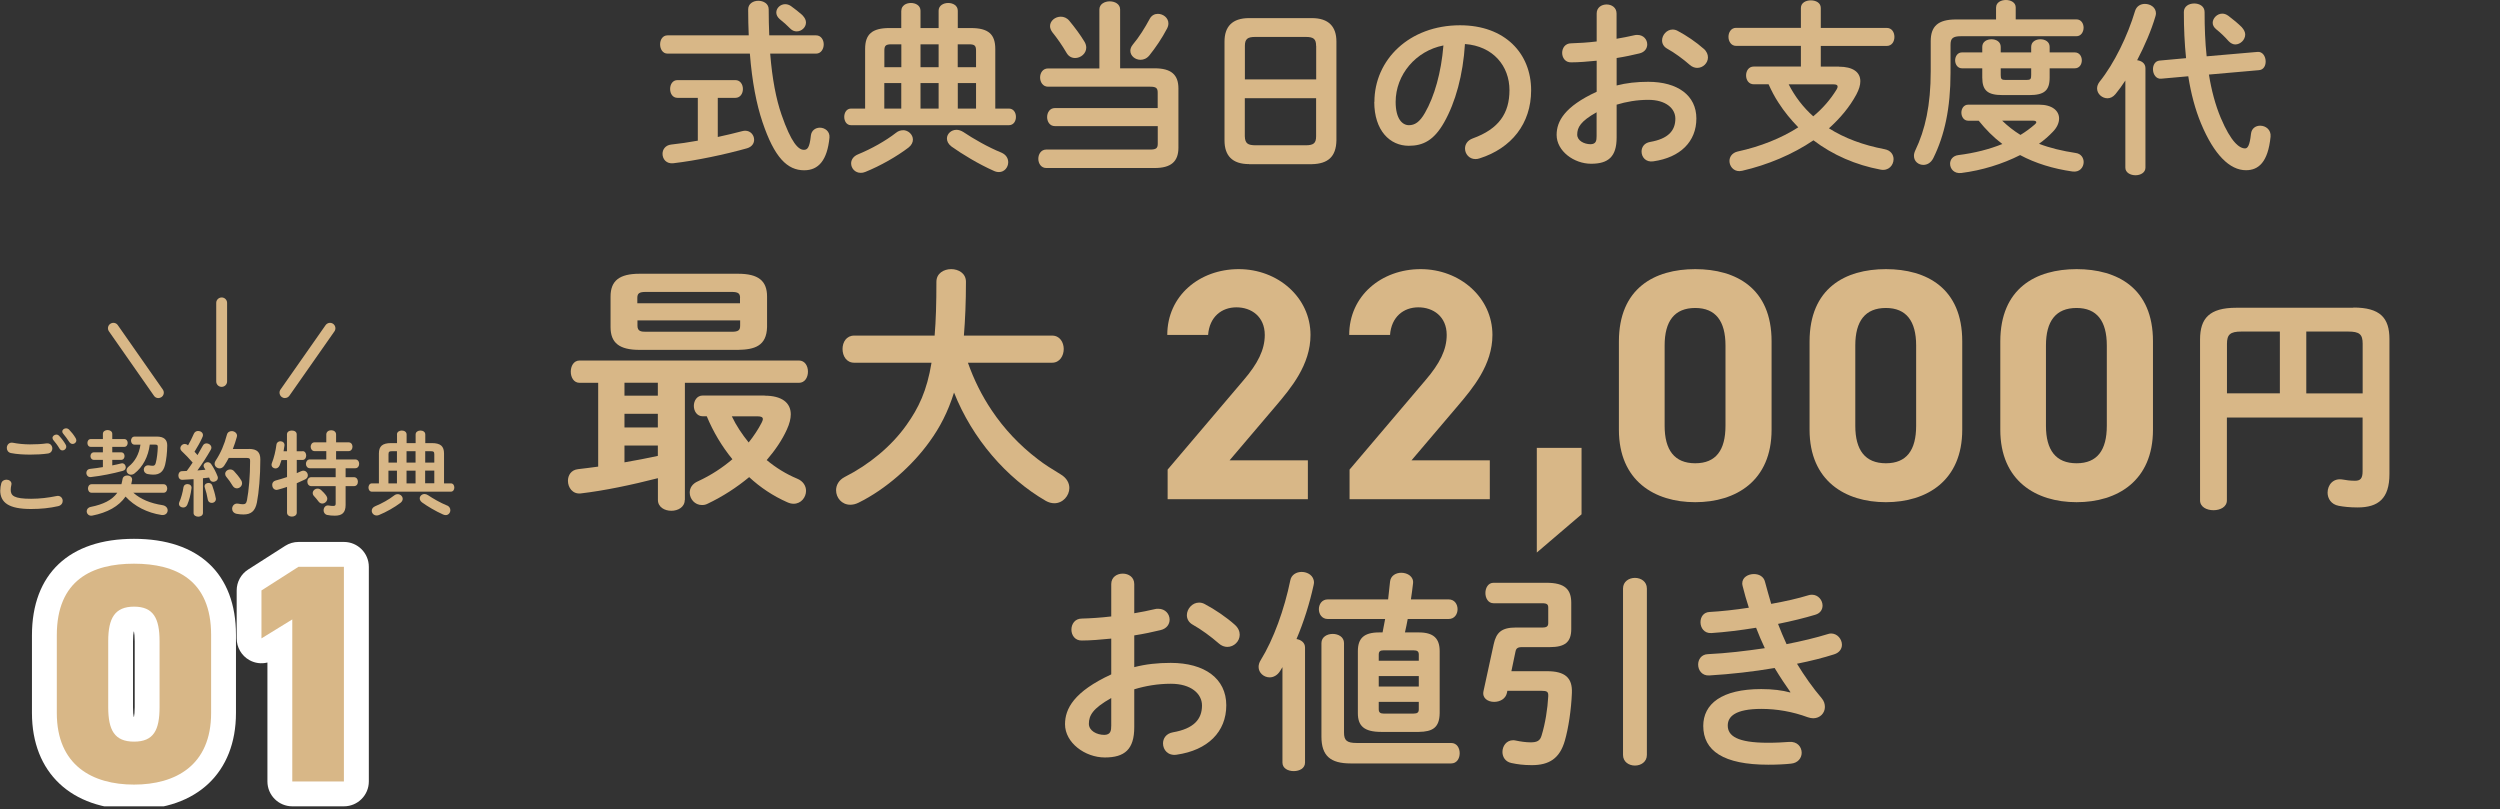 <?xml version="1.0" encoding="UTF-8"?>
<svg id="_レイヤー_2" data-name="レイヤー 2" xmlns="http://www.w3.org/2000/svg" xmlns:xlink="http://www.w3.org/1999/xlink" viewBox="0 0 352.06 113.99">
  <rect x="0" y="0" width="352.06" height="113.99" fill="#333333" stroke="none"/>
  <defs>
    <style>
      .cls-1 {
        fill: none;
      }

      .cls-2 {
        fill: #fff;
      }

      .cls-3 {
        fill: #d8b787;
      }

      .cls-4 {
        fill: #d8b787;
      }

      .cls-5 {
        clip-path: url(#clippath);
      }
    </style>
    <clipPath id="clippath">
      <rect class="cls-1" width="352.06" height="113.55"/>
    </clipPath>
  </defs>
  <g id="kagoshima">
    <g class="cls-5">
      <g>
        <g>
          <g>
            <path class="cls-2" d="M18.87,113.99c-8.86,0-14.37-5.2-14.37-13.58v-10.95c0-8.63,5.24-13.58,14.37-13.58s14.36,4.93,14.36,13.53v11c0,8.37-5.5,13.58-14.36,13.58ZM24.1,84.06c1.09,1.25,1.86,3.21,1.86,6.24v9.29c0,2.68-.6,4.52-1.5,5.78,1.77-1.56,1.77-3.83,1.77-4.95v-11c0-2.35-.45-4.24-2.14-5.36ZM13.55,84.13c-1.6,1.14-2.04,3.01-2.04,5.33v10.95c0,1.1,0,3.31,1.68,4.86-.87-1.25-1.45-3.07-1.45-5.69v-9.29c0-2.97.75-4.91,1.81-6.17ZM18.92,101.28h0,0ZM18.83,100.95h.04c.05-.26.1-.69.1-1.36v-9.29c0-.67-.05-1.1-.1-1.36h-.04c-.05.26-.1.69-.1,1.36v9.29c0,.68.05,1.11.1,1.36Z"/>
            <path class="cls-2" d="M48.43,113.55h-7.27c-1.93,0-3.5-1.57-3.5-3.5v-16.75c-.85.21-1.76.1-2.54-.34-1.11-.62-1.79-1.79-1.79-3.06v-6.75c0-1.19.61-2.31,1.62-2.95l5.21-3.33c.56-.36,1.22-.55,1.88-.55h6.4c1.93,0,3.5,1.57,3.5,3.5v30.23c0,1.93-1.57,3.5-3.5,3.5ZM44.66,106.55h.27v-23.23h-1.87l-.87.56c.23.07.46.17.68.29,1.11.62,1.79,1.79,1.79,3.06v19.32Z"/>
          </g>
          <g>
            <path class="cls-3" d="M18.87,110.49c-5.87,0-10.87-2.72-10.87-10.08v-10.95c0-7.8,4.99-10.08,10.87-10.08s10.86,2.28,10.86,10.03v11c0,7.36-4.99,10.08-10.86,10.08ZM15.24,99.58c0,3.24.88,4.86,3.64,4.86s3.59-1.62,3.59-4.86v-9.29c0-3.24-.88-4.86-3.59-4.86s-3.64,1.62-3.64,4.86v9.29Z"/>
            <path class="cls-3" d="M48.43,110.05h-7.27v-22.82l-4.34,2.67v-6.75l5.21-3.33h6.4v30.23Z"/>
          </g>
        </g>
        <g>
          <path class="cls-3" d="M.04,69.05c0-.31.05-.68.14-.98.1-.36.42-.52.73-.52.36,0,.71.22.71.6,0,.05-.01.12-.03.18-.05.2-.08.46-.08.65,0,.82.44,1.26,2.87,1.26,1.26,0,2.47-.16,3.55-.38.08-.01.14-.03.21-.03.43,0,.69.35.69.71,0,.31-.2.64-.64.74-1.14.26-2.41.4-3.81.4-3.13,0-4.35-.88-4.35-2.65ZM4.22,62.58c.82,0,1.69-.04,2.33-.14.53-.06.82.33.82.72,0,.31-.18.62-.58.7-.78.12-1.69.16-2.55.16s-1.87-.05-2.71-.22c-.39-.09-.57-.4-.57-.72,0-.42.31-.83.86-.73.69.14,1.57.23,2.4.23ZM7.39,61.68c0-.26.26-.48.55-.48.13,0,.27.05.39.18.33.35.68.81.91,1.22.07.1.09.21.09.31,0,.3-.26.52-.53.52-.17,0-.34-.09-.44-.29-.27-.46-.59-.86-.86-1.18-.08-.09-.1-.19-.1-.29ZM8.77,60.77c0-.26.26-.45.53-.45.14,0,.3.05.43.18.31.32.66.75.9,1.16.08.13.12.25.12.35,0,.3-.25.51-.52.51-.17,0-.35-.09-.48-.29-.26-.4-.58-.83-.86-1.17-.08-.09-.12-.19-.12-.29Z"/>
          <path class="cls-3" d="M14.49,64.76h-1.27c-.31,0-.48-.27-.48-.53s.17-.53.48-.53h1.27v-.77h-1.7c-.33,0-.48-.27-.48-.55s.16-.55.48-.55h1.7v-.74c0-.35.34-.53.66-.53s.66.18.66.53v.74h1.68c.33,0,.49.27.49.55s-.17.55-.49.55h-1.68v.77h1.25c.33,0,.48.26.48.53s-.16.53-.48.53h-1.25v.78c.43-.08.83-.17,1.22-.27.05-.01.1-.03.16-.03.31,0,.52.29.52.56,0,.22-.12.43-.42.51-1.42.39-2.99.7-4.48.87-.42.05-.65-.27-.65-.59,0-.26.17-.52.52-.56.59-.07,1.2-.14,1.81-.25v-1.03ZM18.76,69.38c1.03.92,2.43,1.5,4.13,1.76.48.08.72.4.72.73,0,.38-.31.73-.87.65-1.99-.3-3.82-1.23-5.06-2.59-.95,1.38-2.56,2.26-4.69,2.68-.48.09-.78-.26-.78-.61,0-.26.17-.53.55-.61,1.79-.36,3.03-.97,3.76-2h-3.61c-.35,0-.52-.3-.52-.6s.17-.6.52-.6h4.19c.06-.23.12-.48.16-.74.06-.34.36-.49.66-.49.38,0,.74.23.68.66-.03.19-.07.39-.12.57h4.55c.35,0,.52.3.52.6s-.17.6-.52.6h-4.25ZM21.09,62.62c-.21,1.66-.95,3.13-2.16,4.06-.16.12-.32.17-.47.17-.35,0-.64-.27-.64-.6,0-.18.09-.38.31-.56.87-.69,1.46-1.73,1.65-3.07h-.82c-.34,0-.51-.29-.51-.57s.17-.57.51-.57h3.12c1.04,0,1.48.46,1.47,1.27-.01.99-.13,2-.3,2.7-.25,1-.78,1.39-1.66,1.39-.26,0-.51-.03-.78-.08-.39-.08-.56-.35-.56-.62,0-.35.29-.69.77-.6.16.03.35.05.49.05.21,0,.34-.09.42-.38.17-.61.27-1.53.29-2.26,0-.26-.06-.34-.39-.34h-.74Z"/>
          <path class="cls-3" d="M27.23,67.48c-.53.04-1.05.06-1.55.09-.38.01-.56-.3-.56-.61s.17-.61.53-.61c.21,0,.43-.01.65-.03.29-.38.56-.78.83-1.18-.49-.57-1.04-1.14-1.52-1.59-.14-.13-.21-.29-.21-.43,0-.31.29-.6.62-.6.13,0,.29.05.42.17l.04.03c.29-.49.57-1.07.82-1.64.12-.27.36-.39.6-.39.34,0,.68.22.68.57,0,.08-.01.16-.05.25-.31.73-.73,1.44-1.14,2.11.14.14.29.3.42.47.27-.47.53-.91.74-1.31.12-.25.33-.34.53-.34.34,0,.69.26.69.6,0,.09-.03.19-.09.3-.52.92-1.22,2.01-1.88,2.91.38-.04.75-.07,1.13-.1-.07-.1-.13-.21-.18-.3-.05-.09-.08-.18-.08-.27,0-.27.27-.49.56-.49.18,0,.38.08.51.27.31.44.68,1.13.9,1.72.03.08.04.14.04.21,0,.34-.33.56-.64.56-.21,0-.4-.1-.49-.34-.03-.09-.06-.18-.1-.26-.29.04-.58.08-.87.1v4.89c0,.34-.32.52-.66.52s-.66-.18-.66-.52v-4.75ZM26.4,68.17c.31,0,.62.21.57.58-.1.86-.34,1.74-.6,2.34-.12.27-.35.38-.57.38-.3,0-.6-.19-.6-.52,0-.08.03-.17.06-.26.23-.49.47-1.34.58-2.09.05-.29.3-.43.55-.43ZM30.39,70.13c.09.44-.25.69-.57.69-.25,0-.49-.14-.55-.43-.09-.57-.26-1.23-.43-1.74-.03-.07-.03-.12-.03-.17,0-.29.27-.47.56-.47.21,0,.43.1.52.36.19.53.39,1.18.49,1.75ZM35.06,63.22c1.16,0,1.6.48,1.6,1.48,0,2.38-.2,4.61-.48,6.06-.25,1.25-.86,1.69-1.89,1.69-.33,0-.65-.03-.96-.09-.44-.09-.64-.4-.64-.72,0-.4.32-.81.86-.71.25.05.47.08.65.08.34,0,.49-.12.58-.57.26-1.35.44-3.43.44-5.55,0-.31-.1-.4-.47-.4h-2.54c-.2.38-.4.74-.64,1.09-.18.27-.42.38-.65.38-.36,0-.7-.29-.7-.65,0-.14.04-.29.14-.43.7-1.04,1.25-2.31,1.59-3.65.09-.36.38-.52.68-.52.36,0,.75.26.75.65,0,.06-.01.12-.03.18-.16.57-.34,1.13-.56,1.69h2.25ZM33.96,67.62c.09.14.13.29.13.43,0,.4-.35.72-.73.72-.22,0-.44-.1-.61-.38-.27-.46-.55-.85-.87-1.23-.12-.14-.17-.29-.17-.43,0-.35.34-.62.7-.62.2,0,.39.06.56.25.36.39.72.82.99,1.27Z"/>
          <path class="cls-3" d="M42.61,63.53c.34,0,.51.31.51.62s-.17.62-.51.62h-.82v1.86c.22-.09.43-.18.61-.27.12-.05.22-.08.31-.08.38,0,.64.32.64.66,0,.21-.1.42-.36.56-.36.18-.77.36-1.2.55v4.15c0,.36-.34.55-.68.55s-.69-.18-.69-.55v-3.63c-.47.16-.91.29-1.29.39-.07.01-.13.03-.18.03-.39,0-.62-.35-.62-.7,0-.27.14-.53.48-.62.49-.13,1.05-.3,1.61-.49v-2.39h-.78c-.08.26-.17.51-.25.72-.13.32-.36.46-.59.46-.3,0-.56-.21-.56-.52,0-.06.01-.14.04-.22.29-.7.55-1.79.65-2.63.05-.31.3-.46.56-.46.3,0,.61.21.57.6-.03.26-.08.53-.13.81h.48v-2.39c0-.36.34-.53.69-.53s.68.17.68.53v2.39h.82ZM50.02,64.7c.38,0,.56.31.56.62s-.18.62-.56.62h-1.35v1.26h1.17c.38,0,.56.31.56.64s-.18.62-.56.62h-1.17v2.64c0,1.12-.51,1.52-1.52,1.52-.39,0-.73-.03-1.07-.1s-.51-.36-.51-.65c0-.39.27-.77.75-.68.19.04.38.06.61.06.25,0,.34-.08.34-.32v-2.47h-3.43c-.36,0-.56-.31-.56-.64s.2-.62.56-.62h3.43v-1.26h-3.63c-.36,0-.56-.31-.56-.62s.2-.62.56-.62h2.31v-1.17h-1.64c-.36,0-.56-.31-.56-.62s.19-.62.56-.62h1.64v-1.1c0-.4.35-.6.69-.6s.69.19.69.6v1.1h1.75c.38,0,.56.31.56.62s-.18.62-.56.62h-1.75v1.17h2.68ZM45.96,69.83c.09.13.13.26.13.39,0,.38-.35.69-.71.69-.18,0-.36-.08-.51-.27-.22-.3-.42-.53-.66-.79-.12-.13-.17-.27-.17-.42,0-.33.31-.62.69-.62.16,0,.33.06.48.19.27.25.53.51.75.83Z"/>
          <path class="cls-3" d="M55.9,61.18c0-.36.34-.55.68-.55s.68.18.68.55v1.22h1.27v-1.22c0-.36.34-.55.68-.55s.68.18.68.55v1.22h.92c1.24,0,1.72.44,1.72,1.47v4.2h.96c.33,0,.49.29.49.59s-.17.58-.49.58h-11.12c-.32,0-.48-.3-.48-.58s.16-.59.48-.59h.99v-4.2c0-1.03.48-1.47,1.72-1.47h.83v-1.22ZM56.01,69.59c.38,0,.7.31.7.66,0,.18-.09.39-.31.56-.82.62-1.98,1.29-3.04,1.72-.12.05-.22.06-.33.06-.4,0-.68-.33-.68-.66,0-.25.14-.49.48-.64.95-.39,1.95-.95,2.68-1.52.16-.13.34-.18.49-.18ZM55.9,65.15v-1.61h-.7c-.39,0-.49.09-.49.44v1.17h1.2ZM54.7,68.07h1.2v-1.79h-1.2v1.79ZM57.25,65.15h1.27v-1.61h-1.27v1.61ZM58.52,68.07v-1.79h-1.27v1.79h1.27ZM62.95,71.17c.34.16.47.42.47.68,0,.35-.26.69-.65.69-.12,0-.25-.03-.38-.09-1.07-.47-2.24-1.18-2.96-1.7-.23-.18-.32-.38-.32-.57,0-.32.3-.61.68-.61.14,0,.31.05.48.16.7.47,1.73,1.07,2.69,1.46ZM59.87,65.15h1.29v-1.17c0-.35-.1-.44-.49-.44h-.79v1.61ZM59.87,66.27v1.79h1.29v-1.79h-1.29Z"/>
        </g>
        <g>
          <path class="cls-3" d="M31.21,54.48h0c-.42,0-.76-.34-.76-.76v-11.07c0-.42.35-.76.77-.76h0c.42,0,.76.34.76.76v11.07c0,.42-.35.76-.77.76Z"/>
          <path class="cls-3" d="M40.13,56.06c-.15,0-.3-.04-.44-.14-.34-.24-.43-.72-.19-1.06l6.35-9.07c.24-.34.71-.43,1.06-.19.34.24.43.72.19,1.06l-6.35,9.07c-.15.21-.38.32-.62.32Z"/>
          <path class="cls-3" d="M22.3,56.06c-.24,0-.48-.11-.62-.33l-6.34-9.07c-.24-.34-.16-.82.19-1.06.35-.24.82-.16,1.06.19l6.34,9.07c.24.34.16.82-.19,1.06-.13.09-.29.14-.44.14Z"/>
        </g>
      </g>
      <g>
        <g>
          <path class="cls-4" d="M184.18,70.3h-19.75v-4.17l10.71-12.61c1.99-2.32,2.97-4.27,2.97-6.35,0-2.6-1.9-3.89-3.99-3.89s-3.8,1.34-3.99,3.89h-5.75c0-5.52,4.54-9.27,10.06-9.27s10.11,3.99,10.11,9.27c0,4.22-2.78,7.51-4.82,9.92l-6.58,7.74h11.03v5.47Z"/>
          <path class="cls-4" d="M209.8,70.3h-19.75v-4.17l10.71-12.61c1.99-2.32,2.97-4.27,2.97-6.35,0-2.6-1.9-3.89-3.99-3.89s-3.8,1.34-3.99,3.89h-5.75c0-5.52,4.54-9.27,10.06-9.27s10.11,3.99,10.11,9.27c0,4.22-2.78,7.51-4.82,9.92l-6.58,7.74h11.03v5.47Z"/>
          <path class="cls-4" d="M222.72,72.43l-6.3,5.38v-14.74h6.3v9.36Z"/>
          <path class="cls-4" d="M249.48,60.52c0,7.19-5.01,10.2-10.75,10.2s-10.75-3.01-10.75-10.2v-12.42c0-7.51,5.01-10.2,10.75-10.2s10.75,2.69,10.75,10.15v12.47ZM238.73,43.37c-2.92,0-4.31,1.85-4.31,5.28v11.31c0,3.43,1.39,5.28,4.31,5.28s4.26-1.85,4.26-5.28v-11.31c0-3.43-1.39-5.28-4.26-5.28Z"/>
          <path class="cls-4" d="M276.33,60.52c0,7.19-5.01,10.2-10.75,10.2s-10.75-3.01-10.75-10.2v-12.42c0-7.51,5.01-10.2,10.75-10.2s10.75,2.69,10.75,10.15v12.47ZM265.58,43.37c-2.92,0-4.31,1.85-4.31,5.28v11.31c0,3.43,1.39,5.28,4.31,5.28s4.26-1.85,4.26-5.28v-11.31c0-3.43-1.39-5.28-4.26-5.28Z"/>
          <path class="cls-4" d="M303.19,60.52c0,7.19-5.01,10.2-10.75,10.2s-10.75-3.01-10.75-10.2v-12.42c0-7.51,5.01-10.2,10.75-10.2s10.75,2.69,10.75,10.15v12.47ZM292.43,43.37c-2.92,0-4.31,1.85-4.31,5.28v11.31c0,3.43,1.39,5.28,4.31,5.28s4.26-1.85,4.26-5.28v-11.31c0-3.43-1.39-5.28-4.26-5.28Z"/>
          <path class="cls-4" d="M331.42,43.31c3.77,0,5.07,1.46,5.07,4.44v19.01c0,3.44-1.56,4.7-4.47,4.7-1.13,0-1.99-.1-2.68-.23-1.06-.2-1.56-1.03-1.56-1.85,0-1.06.76-2.09,2.12-1.85.53.1,1.09.17,1.75.17.73,0,1.06-.3,1.06-1.32v-7.58h-19.11v11.66c0,.93-.93,1.39-1.89,1.39s-1.89-.46-1.89-1.39v-22.65c0-2.98,1.32-4.47,5.1-4.47h16.49ZM321.06,55.4v-8.71h-5.4c-1.62,0-2.05.43-2.05,1.75v6.95h7.45ZM324.77,55.4h7.95v-6.99c0-1.32-.43-1.72-2.05-1.72h-5.89v8.71Z"/>
        </g>
        <g>
          <path class="cls-4" d="M159.73,93.95c1.62-.42,3.3-.6,5.13-.6,4.8,0,7.83,2.22,7.83,5.97s-2.61,6.33-6.99,6.96c-1.23.18-1.92-.69-1.92-1.59,0-.69.42-1.38,1.38-1.56,2.94-.51,4.11-1.83,4.11-3.78,0-1.65-1.53-3.06-4.38-3.06-1.86,0-3.57.3-5.16.78v5.34c0,3.12-1.35,4.26-4.14,4.26s-5.61-2.07-5.61-4.68c0-2.19,1.26-4.59,6.51-7.02v-5.04c-1.5.15-2.94.27-4.14.27-.96.03-1.47-.75-1.47-1.53s.48-1.56,1.47-1.56c1.2-.03,2.64-.12,4.14-.3v-4.56c0-.99.81-1.47,1.62-1.47s1.62.48,1.62,1.47v4.11c1.02-.18,2.01-.36,2.85-.57.18-.06.36-.06.54-.06.99,0,1.59.75,1.59,1.53,0,.63-.39,1.26-1.26,1.47-1.11.27-2.37.54-3.72.75v4.47ZM156.49,98.3c-2.61,1.47-3.15,2.46-3.15,3.63,0,.96,1.08,1.56,2.19,1.56.87-.03.96-.57.96-1.32v-3.87ZM173.89,87.98c.51.45.69.96.69,1.41,0,.93-.81,1.71-1.74,1.71-.39,0-.84-.15-1.23-.51-1.02-.9-2.49-1.98-3.63-2.61-.6-.33-.84-.84-.84-1.35,0-.87.75-1.77,1.71-1.77.27,0,.54.06.81.21,1.38.72,3.06,1.86,4.23,2.91Z"/>
          <path class="cls-4" d="M180.6,93.95c-.12.18-.21.36-.33.54-.39.63-.96.9-1.47.9-.81,0-1.56-.63-1.56-1.47,0-.3.09-.63.3-.96,1.8-2.91,3.33-7.14,4.17-11.25.15-.78.87-1.17,1.59-1.17.84,0,1.74.51,1.74,1.5,0,.12-.03.24-.06.39-.54,2.49-1.38,5.16-2.4,7.56.66.12,1.2.51,1.2,1.2v16.2c0,.81-.78,1.2-1.59,1.2s-1.59-.39-1.59-1.2v-13.44ZM194.52,103.07c-2.46,0-3.3-.87-3.3-2.64v-8.73c0-1.77.81-2.64,3-2.64h.48c.12-.63.24-1.26.36-1.89h-8.07c-.84,0-1.26-.69-1.26-1.38s.42-1.38,1.26-1.38h8.49c.09-.84.18-1.68.27-2.49.09-.87.84-1.26,1.59-1.26.87,0,1.77.54,1.65,1.5-.09.75-.18,1.5-.3,2.25h5.31c.84,0,1.26.69,1.26,1.38s-.42,1.38-1.26,1.38h-5.76c-.12.63-.24,1.26-.39,1.89h1.95c2.1,0,2.94.87,2.94,2.64v8.73c-.03,2.04-.99,2.61-2.94,2.64h-5.28ZM204.36,104.63c.81,0,1.2.72,1.2,1.44s-.39,1.44-1.2,1.44h-14.16c-2.85,0-4.11-1.08-4.11-3.78v-13.17c0-.87.81-1.29,1.59-1.29s1.59.42,1.59,1.29v12.6c0,1.11.39,1.47,1.8,1.47h13.29ZM199.8,92.18c0-.42-.18-.6-.75-.6h-4.2c-.51,0-.69.18-.69.6v.87h5.64v-.87ZM194.16,96.68h5.64v-1.47h-5.64v1.47ZM199.05,100.49c.57,0,.75-.18.75-.6v-1.05h-5.64v1.05c0,.45.24.6.69.6h4.2Z"/>
          <path class="cls-4" d="M217.85,94.52c2.55,0,3.6.93,3.51,3.06-.09,2.34-.48,4.95-.99,6.72-.72,2.52-2.22,3.45-4.65,3.45-1.2,0-2.04-.12-2.88-.3-.87-.18-1.26-.87-1.26-1.56,0-.81.54-1.65,1.53-1.65.12,0,.27.03.42.06.54.12,1.38.24,2.01.24.9,0,1.35-.21,1.56-.99.51-1.65.84-3.75.93-5.49.03-.66-.15-.78-1.02-.78h-4.74l-.06.3c-.18.84-.99,1.26-1.8,1.26-.87,0-1.71-.51-1.5-1.5l1.44-6.63c.36-1.62,1.08-2.34,3.12-2.34h3.75c.6,0,.81-.18.81-.63v-2.16c0-.45-.15-.63-.87-.63h-6.84c-.75,0-1.14-.72-1.14-1.44s.39-1.44,1.14-1.44h7.47c2.58,0,3.48.93,3.48,2.82v3.69c0,1.86-.9,2.55-3.03,2.55h-3.9c-.63,0-.84.18-.93.66l-.57,2.73h5.01ZM228.56,82.88c0-.99.84-1.5,1.68-1.5s1.68.51,1.68,1.5v23.43c0,.99-.84,1.5-1.68,1.5s-1.68-.51-1.68-1.5v-23.43Z"/>
          <path class="cls-4" d="M252.13,97.46c-.66-.93-1.44-2.1-2.22-3.39-2.97.51-6.18.87-9.21,1.05-1.02.06-1.56-.75-1.56-1.53,0-.72.45-1.44,1.38-1.47,2.61-.12,5.34-.45,8.01-.84-.45-.96-.87-1.92-1.23-2.88-2.22.36-4.41.63-6.3.75-1.02.06-1.53-.75-1.53-1.53,0-.72.42-1.41,1.29-1.44,1.62-.09,3.57-.3,5.52-.6-.33-1.02-.63-2.04-.87-3.03-.03-.12-.06-.27-.06-.39,0-.87.84-1.32,1.65-1.32.69,0,1.38.33,1.56,1.11.27,1.02.57,2.07.87,3.09,2.01-.36,3.84-.78,5.19-1.2.18-.06.36-.09.54-.09.9,0,1.5.78,1.5,1.53,0,.54-.3,1.08-1.02,1.29-1.5.45-3.3.9-5.25,1.29.36.96.78,1.92,1.2,2.85,2.16-.42,4.14-.9,5.79-1.41.18-.06.33-.09.48-.09.9,0,1.53.81,1.53,1.59,0,.54-.33,1.11-1.11,1.35-1.5.48-3.27.93-5.22,1.32,1.02,1.68,2.22,3.39,3.48,4.86.33.39.45.81.45,1.23,0,.84-.66,1.59-1.65,1.59-.24,0-.51-.06-.78-.15-2.1-.78-4.35-1.17-6.51-1.17-3.69,0-4.74,1.08-4.74,2.34,0,1.44,1.29,2.43,5.67,2.43,1.23,0,2.07-.06,2.97-.12,1.17-.09,1.77.72,1.77,1.53,0,.72-.51,1.44-1.5,1.53-.84.09-1.92.15-3.21.15-6.33,0-9.15-1.98-9.15-5.46,0-3.09,2.58-5.19,8.16-5.19,1.62,0,3.03.18,4.08.48l.03-.06Z"/>
        </g>
        <g>
          <path class="cls-4" d="M96.43,70.4c0,1.02-.95,1.53-1.89,1.53s-1.89-.51-1.89-1.53v-3.06c-3.71.95-7.5,1.75-10.89,2.15-1.13.11-1.78-.84-1.78-1.78,0-.77.44-1.53,1.42-1.64.91-.11,1.86-.22,2.84-.36v-11.8h-2.62c-.84,0-1.24-.8-1.24-1.57s.4-1.57,1.24-1.57h30.89c.84,0,1.27.76,1.27,1.57s-.44,1.57-1.27,1.57h-16.06v16.5ZM90.06,49.27c-2.84,0-4.08-.98-4.08-3.21v-4.3c0-2.22,1.24-3.21,4.08-3.21h13.88c2.84,0,4.08.98,4.08,3.21v4.3c-.07,2.66-1.75,3.17-4.08,3.21h-13.88ZM87.94,53.9v1.82h4.7v-1.82h-4.7ZM87.94,58.27v1.93h4.7v-1.93h-4.7ZM87.94,65.11c1.57-.26,3.13-.58,4.7-.91v-1.46h-4.7v2.37ZM104.22,41.95c0-.62-.26-.84-1.17-.84h-12.13c-.91,0-1.17.22-1.17.84v.76h14.46v-.76ZM103.06,46.72c.91,0,1.17-.22,1.17-.84v-.76h-14.46v.76c0,.77.51.84,1.17.84h12.13ZM107.68,55.72c2.4,0,3.68.98,3.68,2.62,0,.62-.18,1.35-.55,2.15-.66,1.46-1.64,2.91-2.84,4.3,1.27,1.06,2.73,1.97,4.3,2.62.87.36,1.24,1.06,1.24,1.71,0,.91-.69,1.82-1.75,1.82-.29,0-.58-.07-.91-.22-1.97-.87-3.79-2.08-5.35-3.53-1.71,1.42-3.71,2.73-5.86,3.75-.29.15-.55.18-.8.18-.98,0-1.71-.84-1.71-1.75,0-.62.33-1.24,1.17-1.6,1.82-.84,3.42-1.89,4.84-3.1-1.49-1.82-2.7-3.86-3.61-6.05h-.58c-.8,0-1.24-.73-1.24-1.46s.44-1.46,1.24-1.46h8.74ZM103.06,58.63c.62,1.31,1.46,2.55,2.37,3.68.73-.91,1.35-1.86,1.82-2.77.11-.22.18-.4.18-.51,0-.29-.25-.4-.73-.4h-3.64Z"/>
          <path class="cls-4" d="M136.31,51.09c.84,2.37,1.93,4.59,3.35,6.7,1.75,2.62,3.93,4.92,6.45,6.85,1.02.8,2.11,1.46,3.24,2.15.87.51,1.24,1.24,1.24,1.93,0,1.09-.91,2.15-2.11,2.15-.4,0-.8-.11-1.2-.33-5.54-3.21-10.34-8.74-12.93-15.26-.87,2.77-2,4.92-3.42,6.88-2.44,3.42-6.19,6.74-10.02,8.63-.44.22-.84.29-1.17.29-1.2,0-2-.98-2-2.04,0-.69.36-1.42,1.2-1.86,3.46-1.75,6.59-4.33,8.71-7.32,1.71-2.4,2.88-4.81,3.53-8.78h-10.89c-1.09,0-1.64-.95-1.64-1.93s.55-1.89,1.64-1.89h11.33c.18-2.11.25-4.59.25-7.58,0-1.2,1.06-1.78,2.08-1.78s2.08.58,2.08,1.78c0,2.88-.11,5.39-.29,7.58h12.42c1.09,0,1.64.95,1.64,1.89s-.55,1.93-1.64,1.93h-11.84Z"/>
        </g>
        <g>
          <path class="cls-4" d="M105.44,4.97c-.05-1.14-.08-2.37-.08-3.64,0-.83.73-1.22,1.43-1.22s1.46.39,1.46,1.2c0,1.3.03,2.52.08,3.67h6.6c.7,0,1.07.65,1.07,1.27s-.36,1.3-1.07,1.3h-6.47c.29,3.59.83,6.37,1.59,8.58,1.38,4,2.39,4.97,3.15,4.97.49,0,.81-.26.99-2,.08-.75.68-1.12,1.27-1.12.7,0,1.43.52,1.35,1.4-.31,3.17-1.53,4.6-3.56,4.6-2.37,0-4.19-1.77-5.88-6.81-.83-2.47-1.46-5.64-1.77-9.62h-11.6c-.68,0-1.04-.65-1.04-1.3s.36-1.27,1.04-1.27h11.44ZM98.27,13.78h-2.86c-.7,0-1.04-.62-1.04-1.25s.34-1.25,1.04-1.25h8.14c.7,0,1.07.62,1.07,1.25s-.36,1.25-1.07,1.25h-2.47v5.51c1.22-.26,2.42-.55,3.48-.83.13-.03.26-.05.39-.05.75,0,1.25.62,1.25,1.27,0,.49-.29.99-.99,1.2-3.04.86-7.18,1.74-10.4,2.11-.99.1-1.51-.6-1.51-1.33,0-.6.39-1.2,1.2-1.3,1.17-.13,2.47-.31,3.77-.55v-6.03ZM113.01,2.16c.34.34.49.68.49,1.01,0,.68-.62,1.25-1.3,1.25-.31,0-.62-.1-.91-.39-.52-.52-.91-.88-1.48-1.33-.34-.29-.49-.62-.49-.94,0-.62.57-1.17,1.25-1.17.26,0,.55.08.81.26.57.42,1.09.81,1.64,1.3Z"/>
          <path class="cls-4" d="M126.93,1.51c0-.73.68-1.09,1.35-1.09s1.35.36,1.35,1.09v2.44h2.55V1.51c0-.73.68-1.09,1.35-1.09s1.35.36,1.35,1.09v2.44h1.85c2.47,0,3.43.88,3.43,2.94v8.4h1.92c.65,0,.99.57.99,1.17s-.34,1.17-.99,1.17h-22.23c-.65,0-.96-.6-.96-1.17s.31-1.17.96-1.17h1.98V6.89c0-2.05.96-2.94,3.43-2.94h1.66V1.51ZM127.16,18.33c.75,0,1.4.62,1.4,1.33,0,.36-.18.78-.62,1.12-1.64,1.25-3.95,2.57-6.08,3.43-.23.1-.44.13-.65.13-.81,0-1.35-.65-1.35-1.33,0-.49.29-.99.96-1.27,1.9-.78,3.9-1.9,5.36-3.04.31-.26.68-.36.99-.36ZM126.93,9.46v-3.22h-1.4c-.78,0-.99.18-.99.88v2.34h2.39ZM124.53,15.29h2.39v-3.59h-2.39v3.59ZM129.63,9.46h2.55v-3.22h-2.55v3.22ZM132.18,15.29v-3.59h-2.55v3.59h2.55ZM141.04,21.5c.68.31.94.83.94,1.35,0,.7-.52,1.38-1.3,1.38-.23,0-.49-.05-.75-.18-2.13-.94-4.47-2.37-5.93-3.41-.47-.36-.65-.75-.65-1.14,0-.65.6-1.22,1.35-1.22.29,0,.62.1.96.31,1.4.94,3.46,2.13,5.38,2.91ZM134.88,9.46h2.57v-2.34c0-.7-.21-.88-.99-.88h-1.59v3.22ZM134.88,11.7v3.59h2.57v-3.59h-2.57Z"/>
          <path class="cls-4" d="M148.55,17.76c-.73,0-1.09-.65-1.09-1.27s.36-1.27,1.09-1.27h14.48v-2.18c0-.62-.21-.83-1.04-.83h-14.4c-.73,0-1.12-.65-1.12-1.3s.39-1.27,1.12-1.27h7.23V1.33c0-.75.73-1.14,1.46-1.14s1.46.39,1.46,1.14v8.29h4.86c2.31,0,3.35.88,3.35,2.83v8.35c0,1.95-1.04,2.86-3.35,2.86h-15.26c-.73,0-1.12-.65-1.12-1.3s.39-1.3,1.12-1.3h14.66c.83,0,1.04-.21,1.04-.83v-2.47h-14.48ZM152.71,5.85c.18.29.26.6.26.86,0,.83-.78,1.46-1.56,1.46-.47,0-.91-.21-1.2-.7-.62-1.07-1.35-2.11-2-2.91-.23-.31-.34-.6-.34-.88,0-.75.73-1.33,1.51-1.33.42,0,.86.16,1.2.57.78.94,1.59,2.03,2.13,2.94ZM163.06,1.95c.73,0,1.48.55,1.48,1.35,0,.21-.05.44-.18.7-.73,1.4-1.64,2.73-2.5,3.8-.36.44-.81.62-1.25.62-.75,0-1.43-.55-1.43-1.27,0-.26.1-.57.34-.86.91-1.09,1.69-2.34,2.39-3.64.26-.49.7-.7,1.14-.7Z"/>
          <path class="cls-4" d="M175.9,23.11c-2.39,0-3.46-1.22-3.46-3.33V5.85c0-2.08,1.07-3.3,3.46-3.3h8.84c2.39,0,3.46,1.22,3.46,3.3v13.94c-.05,2.29-1.2,3.28-3.46,3.33h-8.84ZM185.34,6.47c0-.99-.36-1.27-1.48-1.27h-7.07c-1.12,0-1.48.29-1.48,1.27v4.71h10.04v-4.71ZM183.86,20.46c1.12,0,1.48-.29,1.48-1.27v-5.36h-10.04v5.36c.03,1.07.49,1.25,1.48,1.27h7.07Z"/>
          <path class="cls-4" d="M193.55,14.35c0-5.93,4.91-10.79,12.06-10.79,6.34,0,10.01,3.98,10.01,9.15,0,4.71-2.78,8.17-7.25,9.59-.21.08-.42.1-.6.1-.88,0-1.46-.73-1.46-1.48,0-.57.31-1.14,1.09-1.43,3.69-1.33,5.17-3.56,5.17-6.79,0-3.41-2.31-6.21-6.27-6.5-.26,4.32-1.33,8.22-2.94,11.05-1.43,2.52-2.96,3.28-4.97,3.28-2.65,0-4.86-2.13-4.86-6.19ZM196.54,14.35c0,2.39.94,3.28,1.87,3.28.81,0,1.51-.42,2.26-1.74,1.33-2.31,2.29-5.67,2.6-9.49-3.87.75-6.73,4.11-6.73,7.96Z"/>
          <path class="cls-4" d="M227.65,12.04c1.4-.36,2.86-.52,4.45-.52,4.16,0,6.79,1.92,6.79,5.17s-2.26,5.49-6.06,6.03c-1.07.16-1.66-.6-1.66-1.38,0-.6.36-1.2,1.2-1.35,2.55-.44,3.56-1.59,3.56-3.28,0-1.43-1.33-2.65-3.8-2.65-1.61,0-3.09.26-4.47.68v4.63c0,2.7-1.17,3.69-3.59,3.69s-4.86-1.79-4.86-4.06c0-1.9,1.09-3.98,5.64-6.08v-4.37c-1.3.13-2.55.23-3.59.23-.83.03-1.27-.65-1.27-1.33s.42-1.35,1.27-1.35c1.04-.03,2.29-.1,3.59-.26V1.9c0-.86.7-1.27,1.4-1.27s1.4.42,1.4,1.27v3.56c.88-.16,1.74-.31,2.47-.49.16-.05.31-.05.47-.05.86,0,1.38.65,1.38,1.33,0,.55-.34,1.09-1.09,1.27-.96.23-2.05.47-3.22.65v3.87ZM224.84,15.81c-2.26,1.27-2.73,2.13-2.73,3.15,0,.83.94,1.35,1.9,1.35.75-.03.83-.49.83-1.14v-3.35ZM239.92,6.86c.44.39.6.83.6,1.22,0,.81-.7,1.48-1.51,1.48-.34,0-.73-.13-1.07-.44-.88-.78-2.16-1.72-3.15-2.26-.52-.29-.73-.73-.73-1.17,0-.75.65-1.53,1.48-1.53.23,0,.47.05.7.18,1.2.62,2.65,1.61,3.67,2.52Z"/>
          <path class="cls-4" d="M258.96,9.39c1.95,0,3.02.75,3.02,2.05,0,.55-.18,1.14-.55,1.85-.96,1.79-2.31,3.38-3.87,4.78,2.21,1.4,4.84,2.37,7.83,2.94.88.16,1.27.78,1.27,1.4,0,.86-.7,1.69-1.82,1.48-3.48-.65-6.73-2.05-9.46-4.13-2.96,2-6.45,3.46-10.04,4.29-.13.03-.29.05-.39.05-.88,0-1.4-.73-1.4-1.43,0-.57.36-1.14,1.14-1.33,3.22-.7,6.14-1.87,8.55-3.41-1.04-1.07-1.98-2.21-2.78-3.46-.55-.83-.99-1.69-1.4-2.6h-2.08c-.73,0-1.09-.62-1.09-1.25s.36-1.25,1.09-1.25h6.63v-2.91h-9.13c-.7,0-1.07-.65-1.07-1.27s.36-1.27,1.07-1.27h9.13V1.12c0-.73.7-1.07,1.4-1.07s1.4.34,1.4,1.07v2.81h9.28c.73,0,1.09.62,1.09,1.27s-.36,1.27-1.09,1.27h-9.28v2.91h2.55ZM251.89,11.88c.86,1.69,2.05,3.25,3.46,4.5,1.35-1.12,2.44-2.39,3.3-3.8.1-.16.13-.29.13-.39,0-.21-.18-.31-.57-.31h-6.32Z"/>
          <path class="cls-4" d="M281.1,1.04c0-.7.7-1.04,1.38-1.04s1.38.34,1.38,1.04v1.69h8.55c.68,0,1.01.6,1.01,1.17s-.34,1.2-1.01,1.2h-16.25c-1.17,0-1.48.31-1.48,1.22v3.93c0,4.97-.83,8.79-2.42,12.01-.34.68-.88.96-1.4.96-.7,0-1.33-.49-1.33-1.27,0-.23.05-.47.18-.75,1.4-2.91,2.18-6.37,2.18-11.15v-4.24c0-2.08.99-3.07,3.56-3.07h5.64v-1.69ZM287.16,14.74c1.87,0,2.81.88,2.81,1.95,0,.6-.29,1.27-.88,1.87-.57.6-1.22,1.17-1.95,1.69,1.56.6,3.3,1.01,5.2,1.3.73.1,1.09.7,1.09,1.27,0,.73-.55,1.48-1.59,1.33-2.7-.39-5.17-1.14-7.36-2.31-2.5,1.27-5.41,2.16-8.27,2.52-1.01.13-1.59-.57-1.59-1.3,0-.55.36-1.12,1.17-1.22,2.31-.29,4.39-.83,6.19-1.56-1.25-.94-2.34-2.05-3.33-3.28h-1.48c-.62,0-.96-.57-.96-1.14s.34-1.12.96-1.12h9.98ZM276.29,9.62c-.62,0-.96-.57-.96-1.12s.34-1.12.96-1.12h2.86v-.78c0-.73.65-1.07,1.3-1.07s1.3.34,1.3,1.07v.78h4.29v-.78c0-.73.65-1.07,1.3-1.07s1.3.34,1.3,1.07v.78h3.54c.65,0,.99.55.99,1.12s-.34,1.12-.99,1.12h-3.54v1.3c0,1.85-.78,2.47-2.86,2.47h-3.77c-2.08,0-2.86-.62-2.86-2.47v-1.3h-2.86ZM281.75,10.56c0,.57.1.7.7.7h2.91c.6,0,.68-.13.68-.7v-.94h-4.29v.94ZM281.96,17c.78.75,1.64,1.43,2.57,2,.73-.44,1.4-.94,2-1.46.16-.13.23-.23.23-.34,0-.13-.18-.21-.49-.21h-4.32Z"/>
          <path class="cls-4" d="M299.3,11.34c-.44.68-.91,1.33-1.38,1.9-.34.42-.75.6-1.14.6-.75,0-1.46-.62-1.46-1.38,0-.31.1-.62.36-.96,2.05-2.55,3.95-6.47,4.99-9.96.21-.68.78-.99,1.38-.99.78,0,1.56.49,1.56,1.33,0,.13-.03.29-.08.44-.57,1.95-1.51,4.13-2.57,6.16.62.08,1.17.44,1.17,1.12v14.01c0,.7-.7,1.07-1.4,1.07s-1.43-.36-1.43-1.07v-12.27ZM317.89,7.31c.75-.08,1.17.65,1.17,1.35,0,.6-.29,1.17-.94,1.22l-7.05.62c.36,2.24.91,4.29,1.66,6.08,1.46,3.46,2.65,4.32,3.43,4.32.34,0,.65-.34.83-2.03.08-.81.68-1.17,1.3-1.17.75,0,1.56.55,1.46,1.56-.36,3.61-1.72,4.71-3.46,4.71-2.29,0-4.5-2.18-6.34-6.6-.81-1.95-1.4-4.16-1.79-6.63l-3.8.34c-.75.08-1.17-.65-1.17-1.33,0-.6.31-1.17.94-1.22l3.72-.34c-.21-2.03-.31-4.21-.31-6.5,0-.81.73-1.2,1.46-1.2s1.46.39,1.46,1.2c0,2.21.08,4.29.29,6.24l7.15-.62ZM315.71,3.85c.31.34.47.7.47,1.01,0,.75-.68,1.4-1.4,1.4-.31,0-.65-.16-.94-.47-.55-.62-1.12-1.17-1.77-1.69-.31-.26-.47-.57-.47-.88,0-.65.62-1.3,1.35-1.3.29,0,.57.1.86.31.7.52,1.35,1.07,1.9,1.61Z"/>
        </g>
      </g>
    </g>
  </g>
</svg>